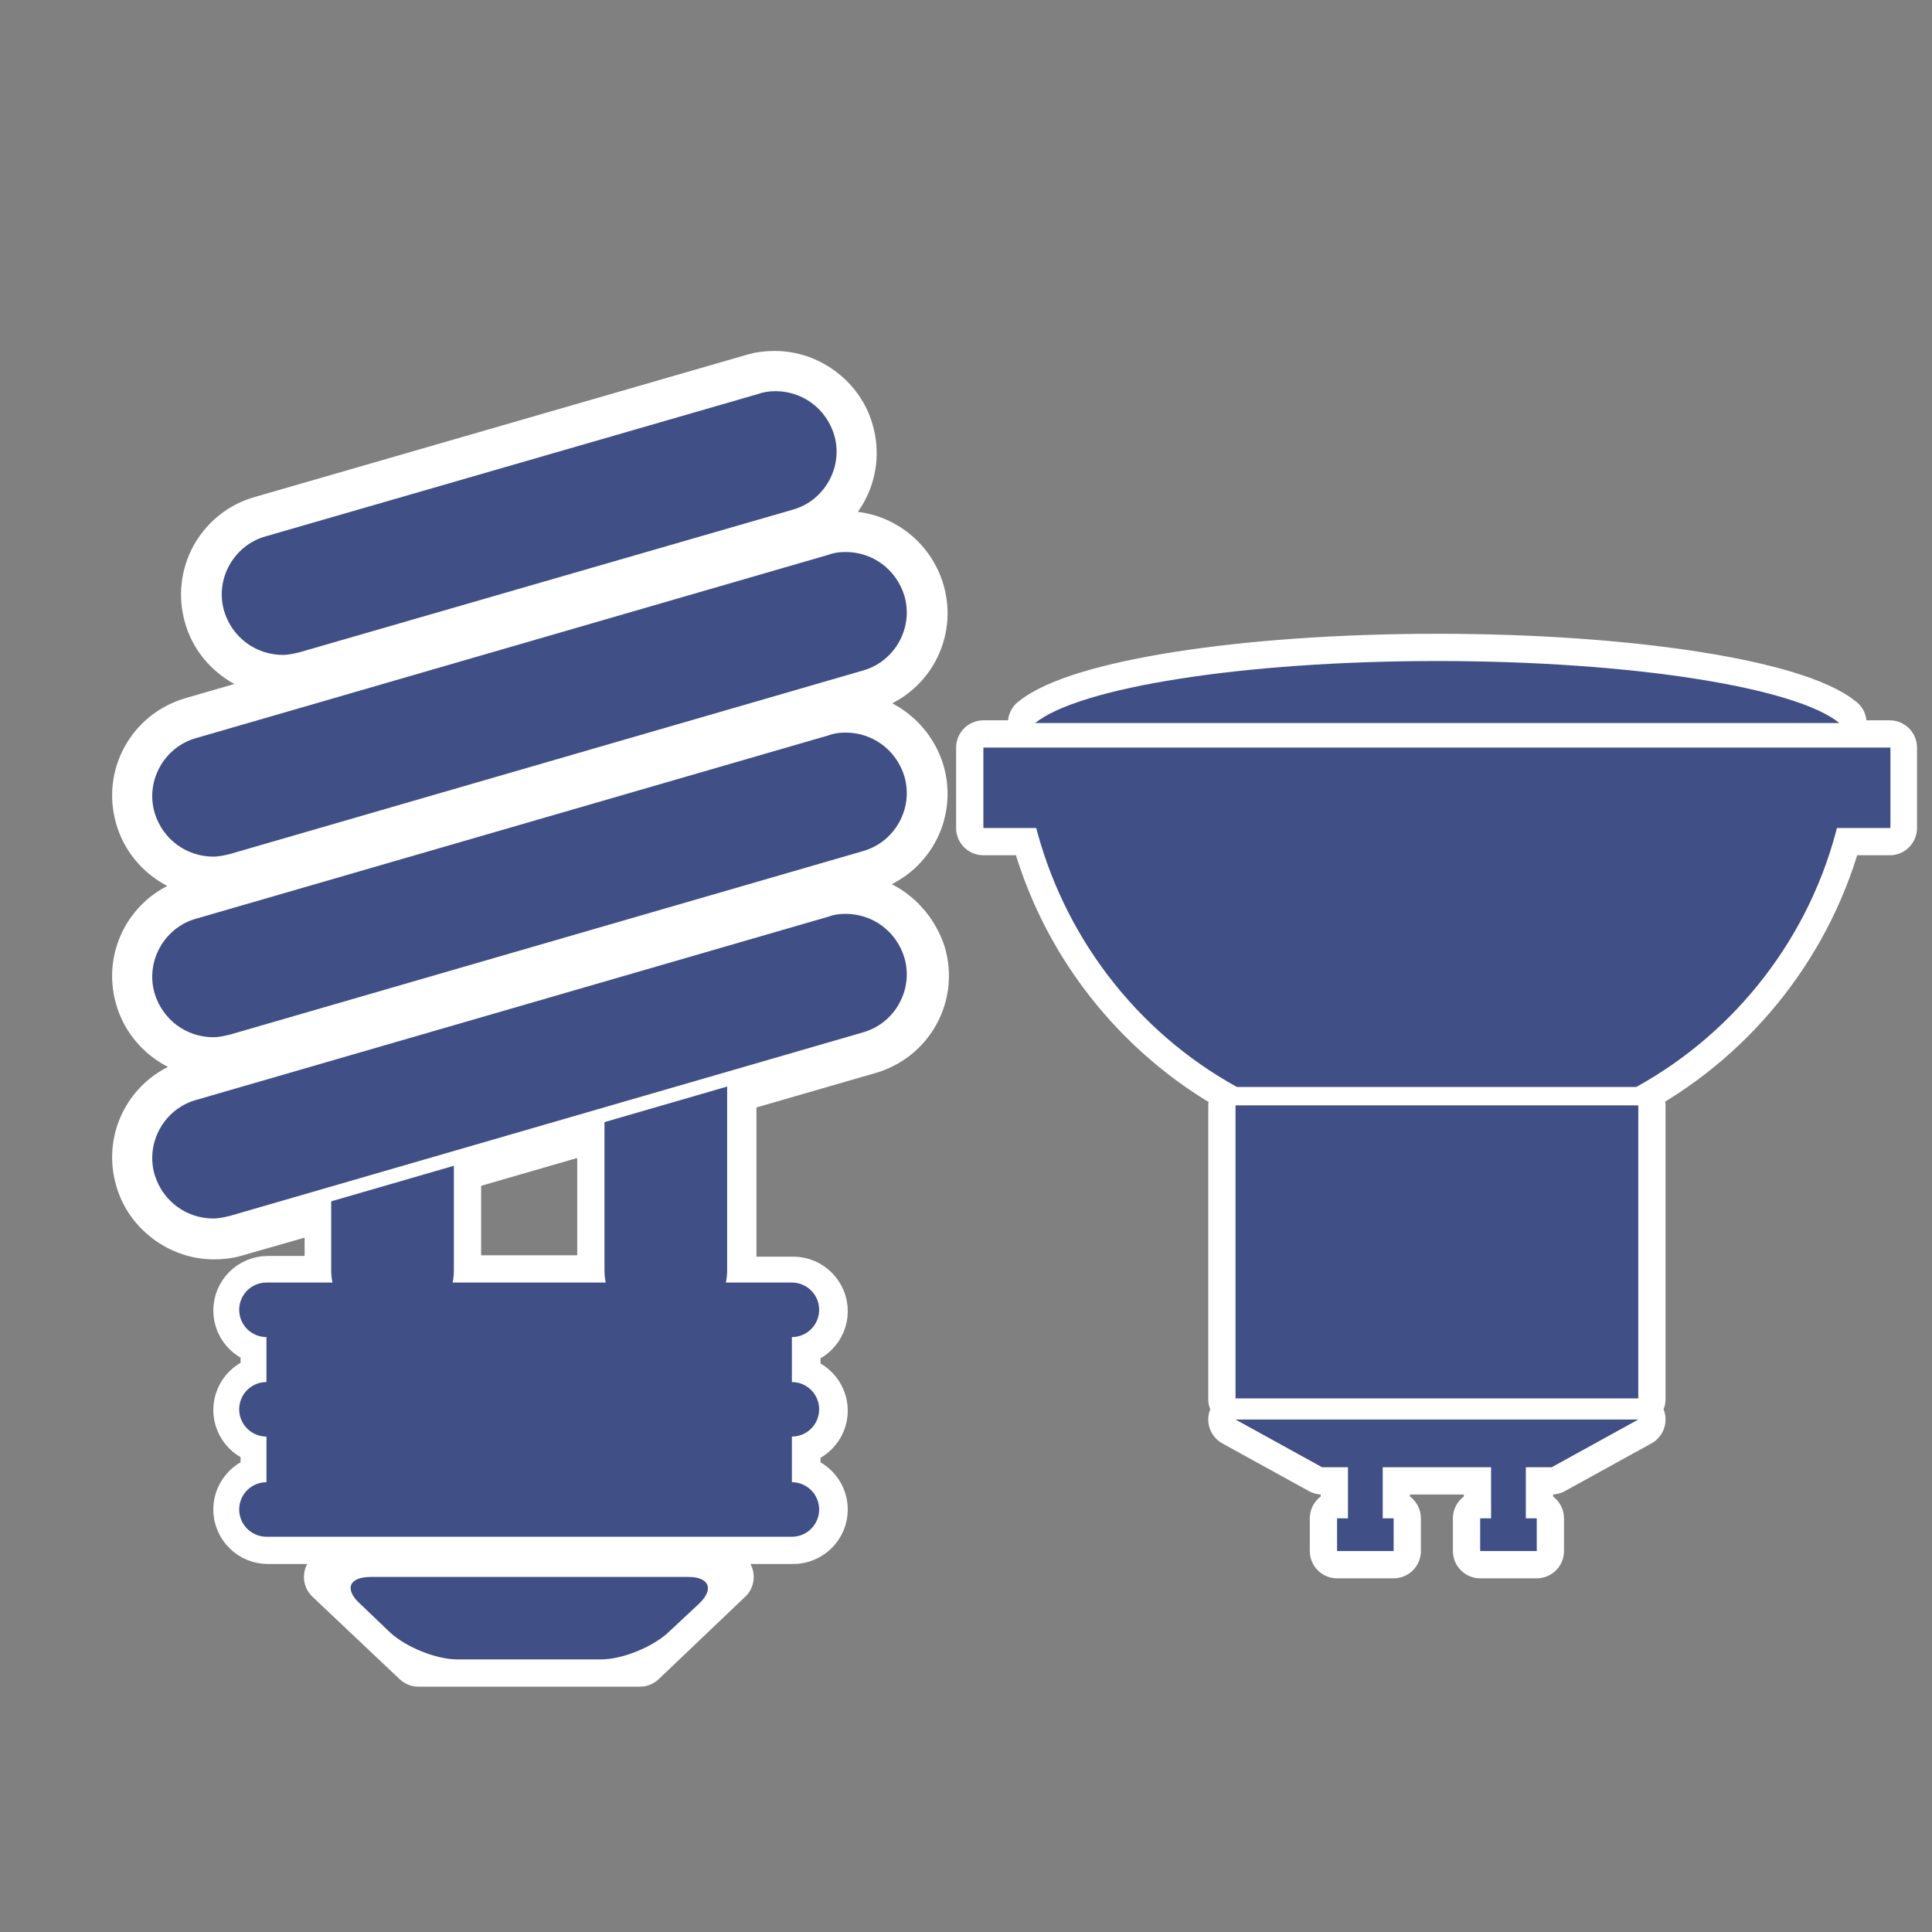<?xml version="1.0" encoding="utf-8"?>
<!-- Generator: Adobe Illustrator 19.2.1, SVG Export Plug-In . SVG Version: 6.00 Build 0)  -->
<svg version="1.1" id="Calque_1" xmlns="http://www.w3.org/2000/svg" xmlns:xlink="http://www.w3.org/1999/xlink" x="0px" y="0px"
	 viewBox="0 0 283.5 283.5" style="enable-background:new 0 0 283.5 283.5;" xml:space="preserve">
<rect x="0" y="0" width="283.5" height="283.5" fill="#808080" stroke="none"/>
<style type="text/css">
	.st0{fill:#404F86;stroke:#FFFFFF;stroke-width:8;stroke-linecap:round;stroke-linejoin:round;stroke-miterlimit:10;}
	.st1{fill:none;stroke:#404F86;stroke-width:18;stroke-linecap:round;stroke-linejoin:round;stroke-miterlimit:10;}
	.st2{fill:none;stroke:#404F86;stroke-width:8;stroke-linecap:round;stroke-linejoin:round;stroke-miterlimit:10;}
	.st3{fill:#404F86;}
	.st4{fill:#FFFFFF;}
</style>
<g id="Calque_25">
	<path class="st0" d="M41.5,98.2c1,0,2-0.1,3-0.4l72.3-20.9c5.8-1.7,9.1-7.7,7.4-13.5c-1.3-4.6-5.7-7.9-10.5-7.9c-1,0-2.1,0.1-3,0.4
		L38.4,76.8c-2.8,0.8-5.1,2.7-6.5,5.2c-1.4,2.6-1.7,5.5-0.9,8.3C32.3,94.9,36.7,98.2,41.5,98.2z M113.8,57.4
		C113.8,57.4,113.9,57.4,113.8,57.4c0,0-0.1,0-0.2,0C113.7,57.4,113.7,57.4,113.8,57.4z M61.4,243.5h32.5l12.7-12.1h-58L61.4,243.5z
		 M210.9,97c-28.6,0-52.6,3.9-59,9.1h118C263.5,100.9,239.5,97,210.9,97z M194,215.3h3.8v7.5h-1.6v4.8h8.3v-4.8h-1.6v-7.5h15.9v7.5
		h-1.6v4.8h8.3v-4.8h-1.6v-7.5h3.8l12.7-7h-59.1L194,215.3z M181.3,205.3h59.1v-43h-59.1L181.3,205.3L181.3,205.3z M144.3,109.7
		v11.8h7.8c4.2,16.3,15,30,29.4,38h58.6c14.4-8,25.2-21.7,29.4-38h7.8v-11.8H144.3z M124.1,132.1c-1,0-2.1,0.1-3,0.4l-92.8,26.9
		c-5.8,1.7-9.1,7.7-7.4,13.5c1.3,4.6,5.7,7.9,10.5,7.9c1,0,2-0.1,3-0.4l14.3-4.1v10.2c0,0.6,0.1,1.2,0.2,1.8h-9.6c-2.2,0-4,1.8-4,4
		s1.8,4,4,4v6.6c-2.2,0-4,1.8-4,4s1.8,4,4,4v6.6c-2.2,0-4,1.8-4,4s1.8,4,4,4h77.1c2.2,0,4-1.8,4-4s-1.8-4-4-4V211c2.2,0,4-1.8,4-4
		s-1.8-4-4-4v-6.6c2.2,0,4-1.8,4-4s-1.8-4-4-4h-9.6c0.1-0.6,0.2-1.2,0.2-1.8v-27.1l20.4-5.9c5.8-1.7,9.1-7.7,7.4-13.5
		C133.2,135.3,128.9,132.1,124.1,132.1z M66.4,188.2c0.1-0.6,0.2-1.2,0.2-1.8V171l22.1-6.4v21.8c0,0.6,0.1,1.2,0.2,1.8L66.4,188.2
		L66.4,188.2z M123.9,134.1c0.1,0,0.1,0,0.2,0h0.1C124.1,134.1,124,134.1,123.9,134.1z M124.1,105.5c-1,0-2.1,0.1-3,0.4l-92.8,26.9
		c-5.8,1.7-9.1,7.7-7.4,13.5c1.3,4.6,5.7,7.9,10.5,7.9c1,0,2-0.1,3-0.4l92.8-26.9c5.8-1.7,9.1-7.7,7.4-13.5
		C133.2,108.8,128.9,105.5,124.1,105.5z M123.9,107.5c0.1,0,0.1,0,0.2,0h0.1C124.1,107.5,124,107.5,123.9,107.5z M124.1,79
		c-1,0-2.1,0.1-3,0.4l-92.8,26.9c-5.8,1.7-9.1,7.7-7.4,13.5c1.3,4.6,5.7,7.9,10.5,7.9c1,0,2-0.1,3-0.4l92.8-26.9
		c5.8-1.7,9.1-7.7,7.4-13.5C133.2,82.2,128.9,79,124.1,79z M123.9,81c0.1,0,0.1,0,0.2,0h0.1C124.1,81,124,81,123.9,81z"/>
	<g>
		<g>
			<g>
				<line class="st1" x1="57.6" y1="186.4" x2="57.6" y2="162.3"/>
				<line class="st1" x1="97.7" y1="186.4" x2="97.7" y2="153.9"/>
			</g>
			<line class="st2" x1="39.1" y1="192.2" x2="116.2" y2="192.2"/>
			<g>
				<path class="st3" d="M31.2,179.8c-4.4,0-8.3-2.9-9.5-7.2c-1.5-5.3,1.5-10.8,6.8-12.3l92.8-26.9c0.9-0.3,1.8-0.4,2.8-0.4
					c4.4,0,8.3,2.9,9.5,7.2c1.5,5.3-1.5,10.8-6.8,12.3L34,179.4C33.1,179.7,32.2,179.8,31.2,179.8z"/>
				<path class="st4" d="M124.1,134.1c3.9,0,7.4,2.5,8.6,6.4c1.4,4.7-1.4,9.7-6.1,11l-92.8,26.9c-0.8,0.2-1.7,0.4-2.5,0.4
					c-3.9,0-7.4-2.5-8.6-6.4c-1.4-4.7,1.4-9.7,6.1-11l92.8-26.9C122.4,134.2,123.2,134.1,124.1,134.1 M124.1,132.1
					c-1,0-2.1,0.1-3,0.4l-92.8,26.9c-5.8,1.7-9.1,7.7-7.4,13.5c1.3,4.6,5.7,7.9,10.5,7.9c1,0,2-0.1,3-0.4l92.8-26.9
					c5.8-1.7,9.1-7.7,7.4-13.5C133.2,135.3,128.9,132.1,124.1,132.1L124.1,132.1z"/>
			</g>
			<g>
				<path class="st3" d="M31.2,153.3c-4.4,0-8.3-2.9-9.5-7.2c-1.5-5.3,1.5-10.8,6.8-12.3l92.8-26.9c0.9-0.3,1.8-0.4,2.8-0.4
					c4.4,0,8.3,2.9,9.5,7.2c1.5,5.3-1.5,10.8-6.8,12.3L34,153C33.1,153.1,32.2,153.3,31.2,153.3z"/>
				<path class="st4" d="M124.1,107.5c3.9,0,7.4,2.5,8.6,6.4c1.4,4.7-1.4,9.7-6.1,11l-92.8,26.9c-0.8,0.2-1.7,0.4-2.5,0.4
					c-3.9,0-7.4-2.5-8.6-6.4c-1.4-4.7,1.4-9.7,6.1-11l92.8-26.9C122.4,107.6,123.2,107.5,124.1,107.5 M124.1,105.5L124.1,105.5
					c-1,0-2.1,0.1-3,0.4l-92.8,26.9c-5.8,1.7-9.1,7.7-7.4,13.5c1.3,4.6,5.7,7.9,10.5,7.9c1,0,2-0.1,3-0.4l92.8-26.9
					c5.8-1.7,9.1-7.7,7.4-13.5C133.2,108.8,128.9,105.5,124.1,105.5L124.1,105.5z"/>
			</g>
			<g>
				<path class="st3" d="M31.2,126.7c-4.4,0-8.3-2.9-9.5-7.2c-1.5-5.3,1.5-10.8,6.8-12.3l92.8-26.9c0.9-0.3,1.8-0.4,2.8-0.4
					c4.4,0,8.3,2.9,9.5,7.2c1.5,5.3-1.5,10.8-6.8,12.3L34,126.3C33.1,126.6,32.2,126.7,31.2,126.7z"/>
				<path class="st4" d="M124.1,81c3.9,0,7.4,2.5,8.6,6.4c1.4,4.7-1.4,9.7-6.1,11l-92.8,26.9c-0.8,0.2-1.7,0.4-2.5,0.4
					c-3.9,0-7.4-2.5-8.6-6.4c-1.4-4.7,1.4-9.7,6.1-11l92.8-26.9C122.4,81.1,123.2,81,124.1,81 M124.1,79L124.1,79
					c-1,0-2.1,0.1-3,0.4l-92.8,26.9c-5.8,1.7-9.1,7.7-7.4,13.5c1.3,4.6,5.7,7.9,10.5,7.9c1,0,2-0.1,3-0.4l92.8-26.9
					c5.8-1.7,9.1-7.7,7.4-13.5C133.2,82.2,128.9,79,124.1,79L124.1,79z"/>
			</g>
			<g>
				<path class="st3" d="M41.5,97.2c-4.4,0-8.3-2.9-9.5-7.2c-0.7-2.5-0.4-5.2,0.8-7.5c1.3-2.3,3.4-4,5.9-4.7L111,56.9
					c0.9-0.3,1.8-0.4,2.8-0.4c4.4,0,8.3,2.9,9.5,7.2c0.7,2.5,0.4,5.2-0.8,7.5c-1.3,2.3-3.4,4-5.9,4.7L44.3,96.8
					C43.3,97,42.4,97.2,41.5,97.2z"/>
				<path class="st4" d="M113.8,57.4c3.9,0,7.4,2.5,8.6,6.4c1.4,4.7-1.4,9.7-6.1,11L44,95.7c-0.8,0.2-1.7,0.4-2.5,0.4
					c-3.9,0-7.4-2.5-8.6-6.4c-1.4-4.7,1.4-9.7,6.1-11l72.3-20.9C112.1,57.5,113,57.4,113.8,57.4 M113.8,55.4L113.8,55.4
					c-1,0-2.1,0.1-3,0.4L38.5,76.7c-2.8,0.8-5.1,2.7-6.5,5.2c-1.4,2.6-1.7,5.5-0.9,8.3c1.3,4.6,5.7,7.9,10.5,7.9c1,0,2-0.1,3-0.4
					l72.3-20.9c5.8-1.7,9.1-7.7,7.4-13.5C122.9,58.6,118.6,55.4,113.8,55.4L113.8,55.4z"/>
			</g>
			<line class="st2" x1="39.1" y1="206.8" x2="116.2" y2="206.8"/>
			<line class="st2" x1="39.1" y1="221.5" x2="116.2" y2="221.5"/>
			<g>
				<path class="st3" d="M98,239.6c-2.3,2.1-6.7,3.9-9.8,3.9H67.1c-3.1,0-7.5-1.8-9.8-3.9l-4.5-4.3c-2.3-2.1-1.6-3.9,1.6-3.9H101
					c3.1,0,3.8,1.8,1.6,3.9L98,239.6z"/>
			</g>
			<rect x="39.1" y="192.2" class="st3" width="77.1" height="29.3"/>
		</g>
		<g>
			<path class="st3" d="M269.9,106.1c-6.3-5.2-30.3-9.1-59-9.1c-28.6,0-52.6,3.9-59,9.1H269.9z"/>
			<rect x="144.3" y="109.7" class="st3" width="133.1" height="11.8"/>
			<path class="st3" d="M181.5,159.5h58.6c14.7-8.1,25.7-22.2,29.7-39h-118C155.9,137.3,166.8,151.4,181.5,159.5z"/>
			<rect x="181.3" y="162.2" class="st3" width="59.1" height="43"/>
			<polygon class="st3" points="227.7,215.3 194,215.3 181.3,208.3 240.4,208.3 			"/>
			<g>
				<g>
					<rect x="197.8" y="211.8" class="st3" width="5.1" height="13.4"/>
					<rect x="196.2" y="222.8" class="st3" width="8.3" height="4.8"/>
				</g>
				<g>
					<rect x="218.8" y="211.8" class="st3" width="5.1" height="13.4"/>
					<rect x="217.2" y="222.8" class="st3" width="8.3" height="4.8"/>
				</g>
			</g>
		</g>
	</g>
</g>
</svg>
